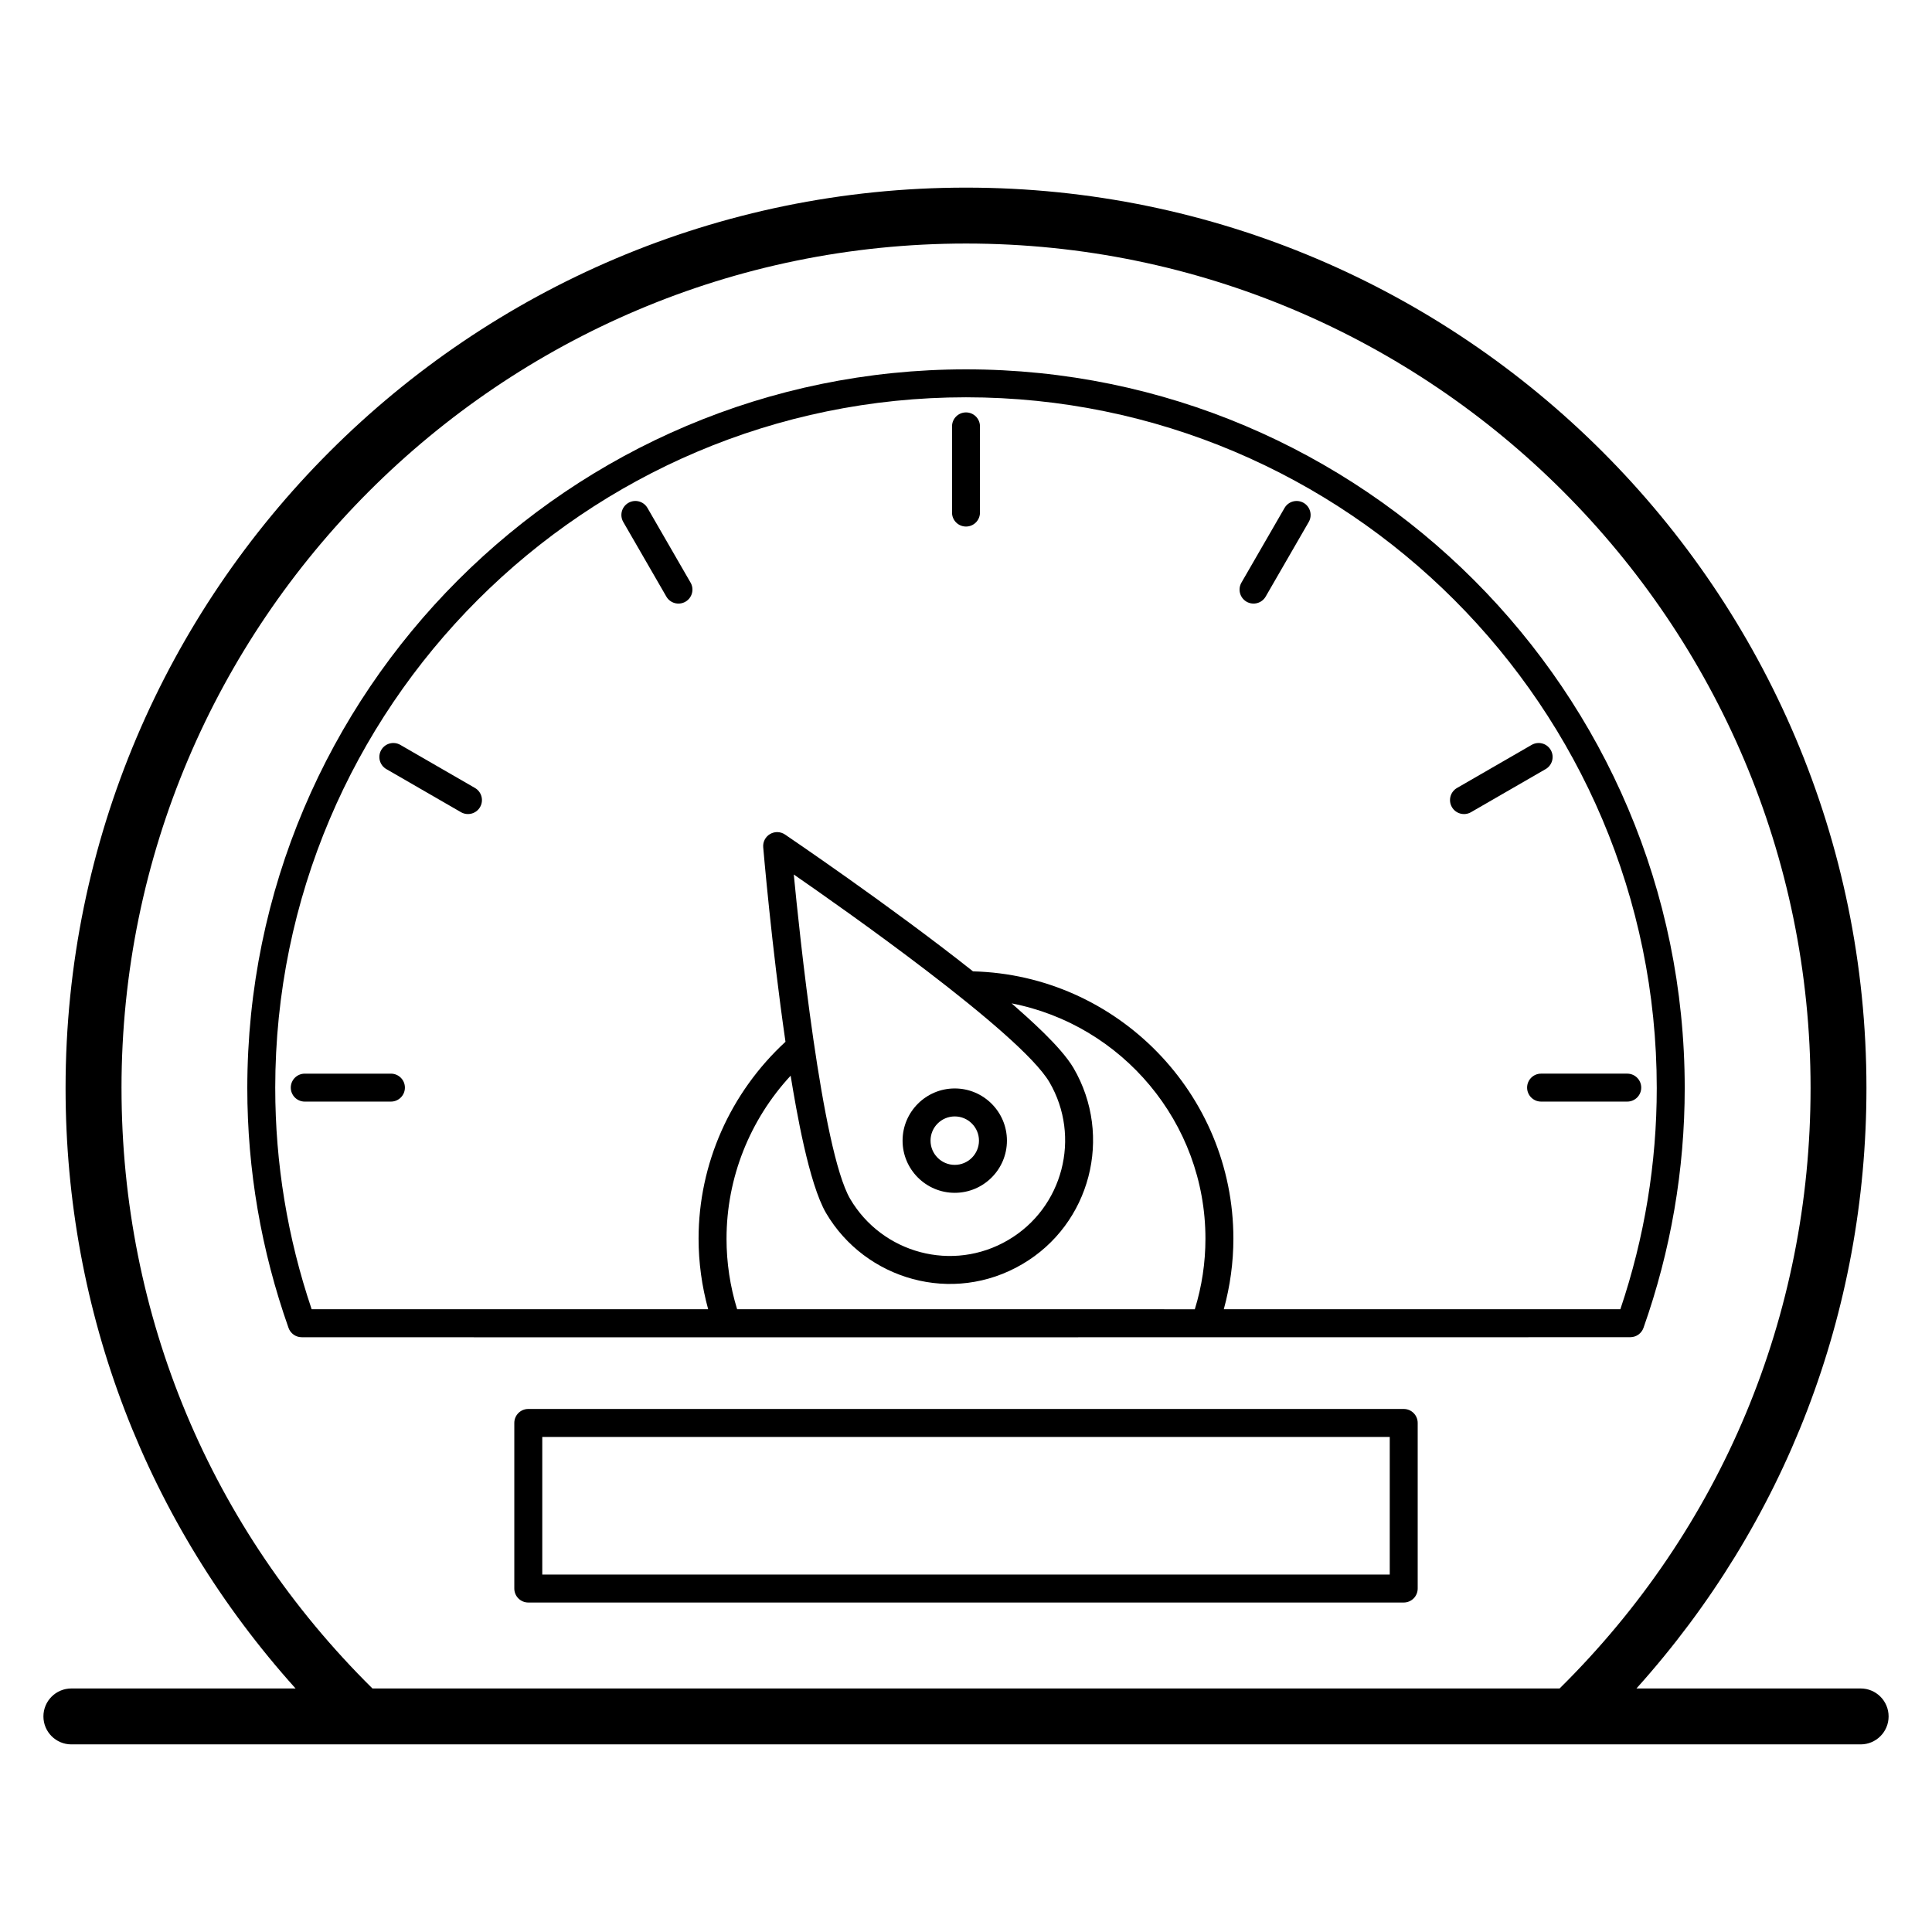 <?xml version="1.0" encoding="UTF-8"?>
<!-- Uploaded to: ICON Repo, www.svgrepo.com, Generator: ICON Repo Mixer Tools -->
<svg fill="#000000" width="800px" height="800px" version="1.1" viewBox="144 144 512 512" xmlns="http://www.w3.org/2000/svg">
 <g>
  <path d="m637.09 606.28c4.09 0 7.41-3.316 7.41-7.41 0-4.09-3.316-7.41-7.41-7.41h-59.414c39.395-43.812 60.953-99.645 60.953-159.12 0-131.57-107.05-238.62-238.62-238.62-131.58 0-238.63 107.05-238.63 238.62 0 59.477 21.559 115.31 60.953 159.12h-59.414c-4.09 0-7.41 3.316-7.41 7.41 0 4.09 3.316 7.41 7.41 7.41 163.42-0.004 383.31-0.004 474.18-0.004zm-460.89-173.93c0-123.41 100.4-223.81 223.81-223.81s223.81 100.4 223.81 223.8c0 60.34-23.594 116.73-66.508 159.12l-314.6 0.004c-42.914-42.391-66.508-98.781-66.508-159.12z"/>
  <path d="m576.05 498.37c1.57 0 2.969-0.992 3.492-2.473 7.25-20.512 10.926-41.895 10.926-63.555 0-105.02-85.445-190.46-190.47-190.46-105.02 0-190.46 85.441-190.46 190.47 0 21.66 3.676 43.043 10.926 63.555 0.523 1.48 1.922 2.473 3.492 2.473 27.426 0.047 346.79-0.004 352.1-0.004zm-239.51-26.121c0-16.047 6.121-31.441 16.988-43.18 1.469 8.977 4.809 28.539 9.379 36.391 10.41 17.703 33.547 24.422 52.039 13.539 18.027-10.57 24.105-33.879 13.539-51.98-3.406-5.75-11.918-13.152-16.383-17.113 29.191 5.664 51.352 31.527 51.352 62.344 0 6.379-0.945 12.66-2.816 18.715l-121.29-0.004c-1.867-6.051-2.812-12.336-2.812-18.711zm85.559-41.477c8.5 14.562 3.609 33.328-10.902 41.84-14.734 8.672-33.41 3.531-41.895-10.895-7.504-12.859-13.527-71.281-14.941-85.965 12.43 8.605 59.965 41.891 67.738 55.02zm-205.16 1.574c0-100.94 82.117-183.06 183.06-183.06s183.06 82.121 183.06 183.06c0 19.949-3.246 39.652-9.648 58.617l-105.09-0.004c1.664-6.086 2.539-12.355 2.539-18.715 0-38.406-30.836-69.863-69.004-70.824-21.945-17.395-49.555-36.078-49.836-36.27-1.18-0.797-2.715-0.844-3.945-0.121-1.23 0.719-1.938 2.082-1.816 3.504 0.023 0.27 2.242 26.43 5.902 51.547-14.621 13.488-23.031 32.348-23.031 52.164 0 6.359 0.871 12.629 2.539 18.715h-105.08c-6.406-18.961-9.648-38.668-9.648-58.613z"/>
  <path d="m516 517.39h-232c-2.047 0-3.703 1.656-3.703 3.703v43.887c0 2.047 1.66 3.703 3.703 3.703h232c2.047 0 3.703-1.656 3.703-3.703v-43.887c0.004-2.047-1.656-3.703-3.703-3.703zm-3.703 43.887h-224.59v-36.477h224.59z"/>
  <path d="m400 283.54c2.047 0 3.703-1.656 3.703-3.703v-22.84c0-2.047-1.66-3.703-3.703-3.703-2.047 0-3.703 1.656-3.703 3.703v22.84c-0.004 2.047 1.656 3.703 3.703 3.703z"/>
  <path d="m315.59 278.62c-1.023-1.777-3.293-2.383-5.062-1.355-1.773 1.023-2.379 3.289-1.355 5.062l11.418 19.777c1.031 1.785 3.305 2.371 5.062 1.355 1.773-1.023 2.379-3.289 1.355-5.062z"/>
  <path d="m269.87 352.82-19.777-11.418c-1.781-1.023-4.039-0.414-5.062 1.355-1.023 1.773-0.414 4.039 1.355 5.062l19.777 11.418c1.773 1.02 4.035 0.414 5.062-1.355 1.023-1.773 0.414-4.035-1.355-5.062z"/>
  <path d="m247.6 428.53h-22.836c-2.047 0-3.703 1.656-3.703 3.703s1.66 3.703 3.703 3.703h22.836c2.047 0 3.703-1.656 3.703-3.703 0.004-2.043-1.656-3.703-3.703-3.703z"/>
  <path d="m548.7 432.23c0 2.047 1.66 3.703 3.703 3.703h22.836c2.047 0 3.703-1.656 3.703-3.703s-1.66-3.703-3.703-3.703h-22.836c-2.043-0.004-3.703 1.656-3.703 3.703z"/>
  <path d="m533.83 359.24 19.777-11.418c1.773-1.023 2.379-3.289 1.355-5.062-1.027-1.781-3.285-2.379-5.062-1.355l-19.777 11.418c-1.773 1.023-2.379 3.289-1.355 5.062 1.027 1.773 3.293 2.375 5.062 1.355z"/>
  <path d="m474.35 303.46c1.773 1.02 4.035 0.414 5.062-1.355l11.418-19.777c1.023-1.773 0.414-4.039-1.355-5.062-1.781-1.027-4.039-0.414-5.062 1.355l-11.418 19.777c-1.023 1.773-0.418 4.035 1.355 5.062z"/>
  <path d="m397.02 460.11c7.625 0 13.828-6.203 13.828-13.832 0-7.621-6.203-13.828-13.828-13.828s-13.828 6.203-13.828 13.828c-0.004 7.629 6.203 13.832 13.828 13.832zm0-20.246c3.539 0 6.418 2.879 6.418 6.418 0 3.543-2.879 6.422-6.418 6.422-3.539 0-6.418-2.879-6.418-6.422-0.004-3.539 2.875-6.418 6.418-6.418z"/>
 </g>
</svg>